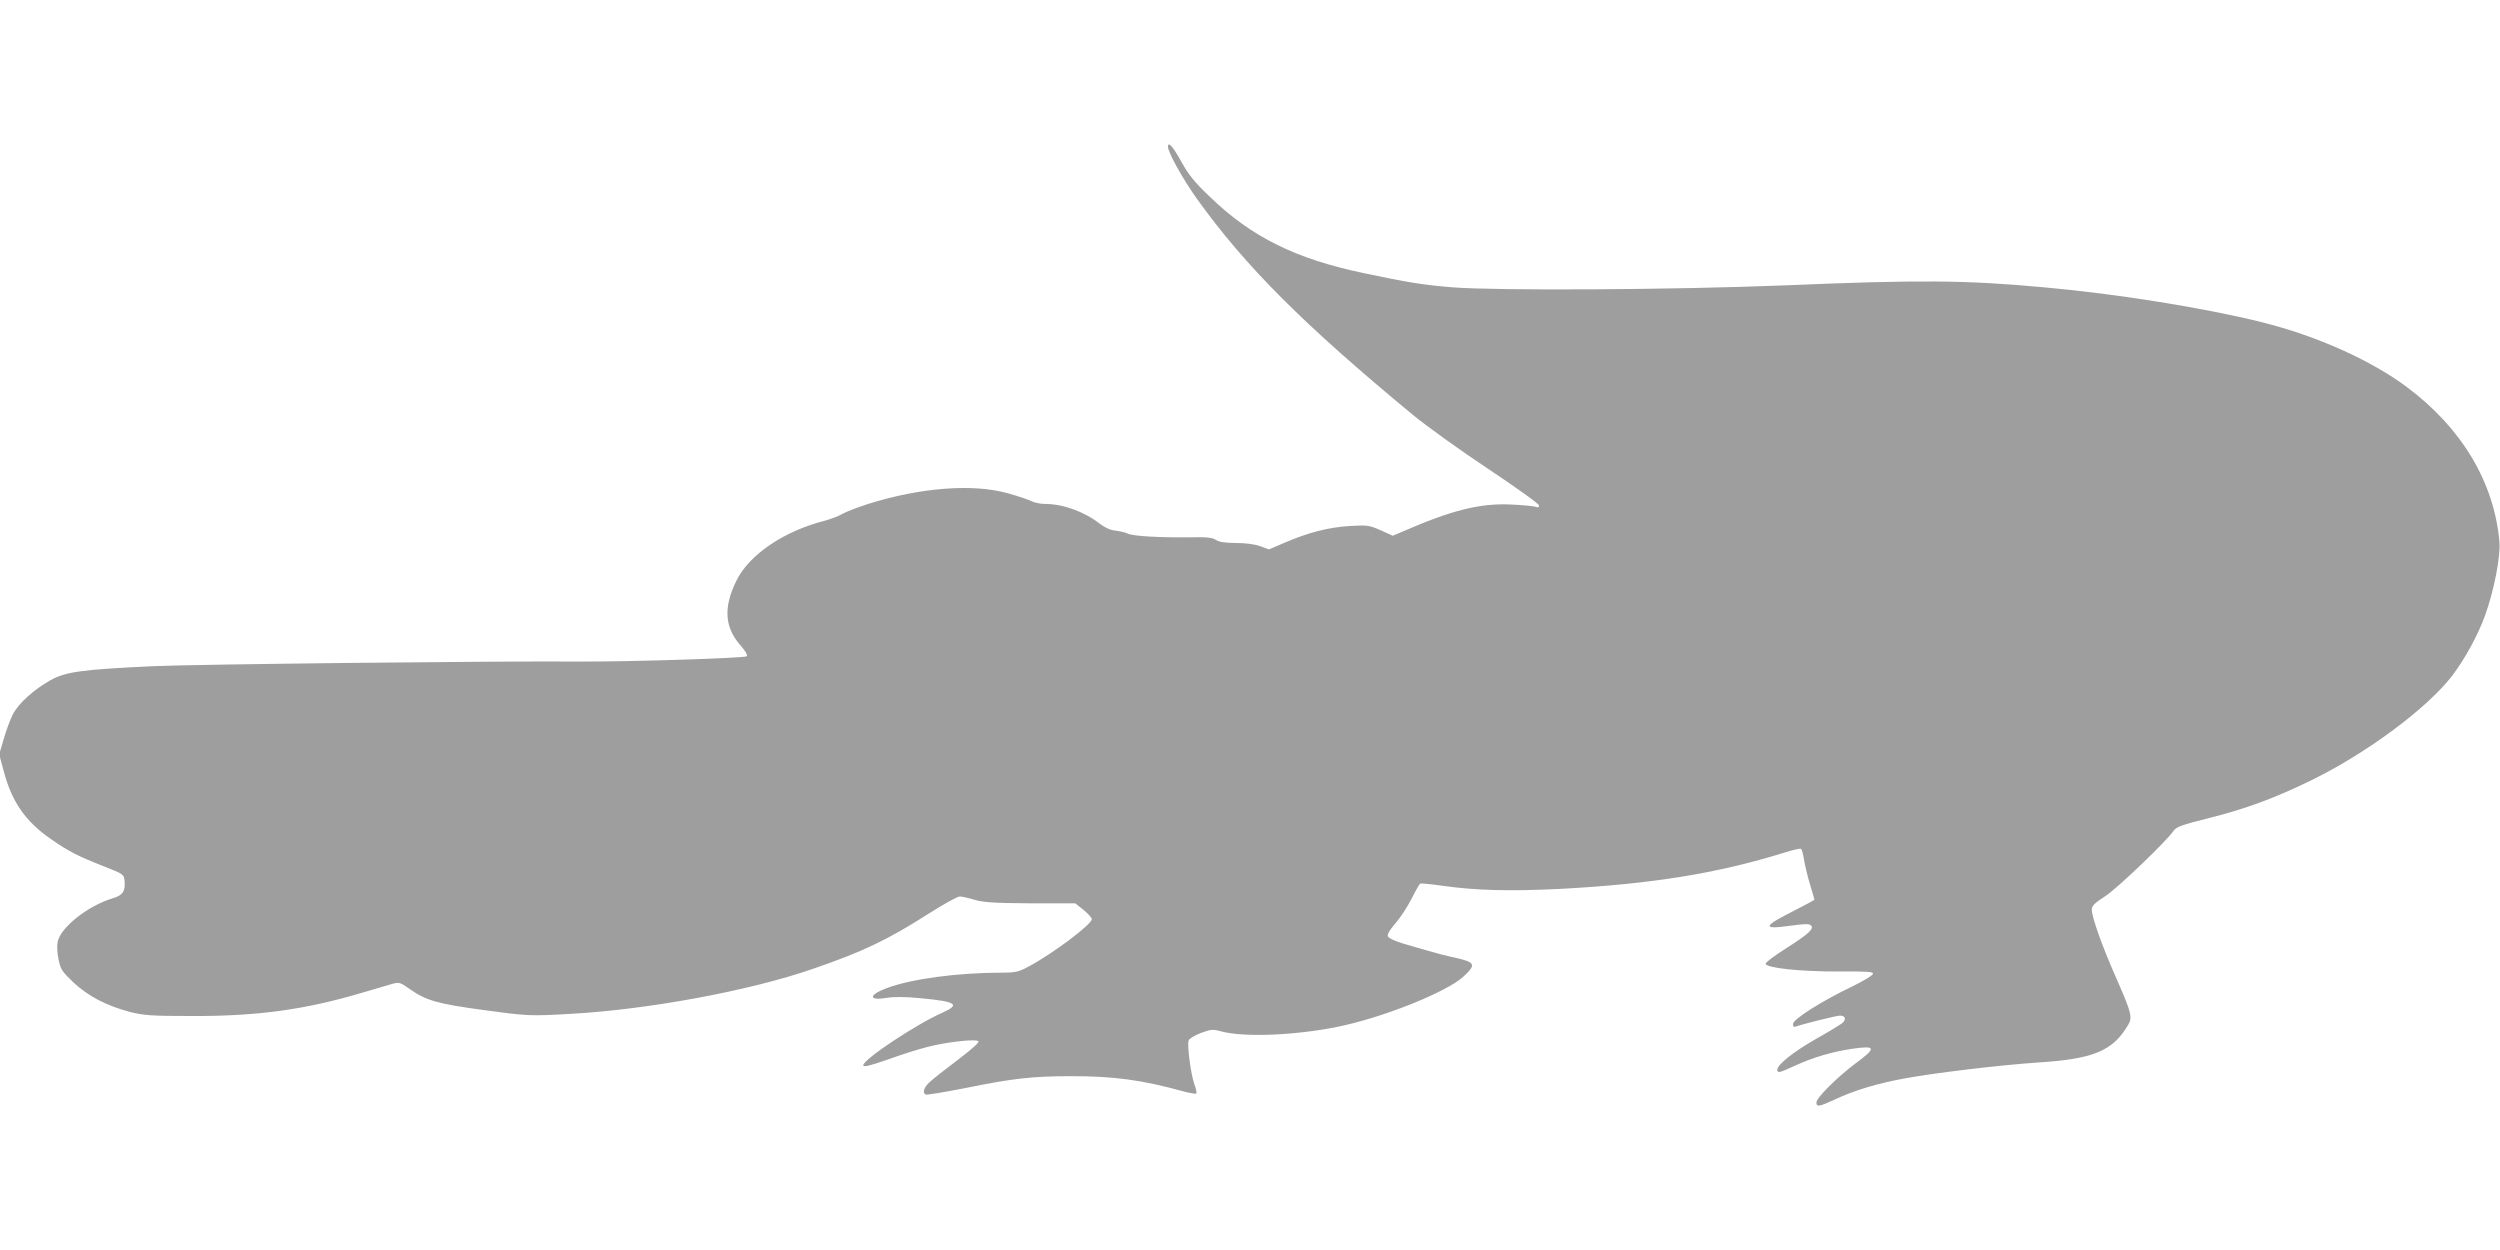<?xml version="1.0" standalone="no"?>
<!DOCTYPE svg PUBLIC "-//W3C//DTD SVG 20010904//EN"
 "http://www.w3.org/TR/2001/REC-SVG-20010904/DTD/svg10.dtd">
<svg version="1.0" xmlns="http://www.w3.org/2000/svg"
 width="1280pt" height="640pt" viewBox="0 0 1280 640"
 preserveAspectRatio="xMidYMid meet">
<g transform="translate(0,640) scale(0.1,-0.1)"
fill="#9e9e9e" stroke="none">
<path d="M5980 5649 c0 -29 76 -166 149 -268 247 -344 542 -640 1106 -1106 72
-59 246 -184 388 -278 141 -94 257 -177 257 -185 0 -10 -6 -12 -17 -7 -10 4
-67 9 -128 12 -158 7 -302 -29 -552 -138 l-52 -22 -62 28 c-59 26 -68 27 -158
22 -110 -7 -210 -33 -330 -84 l-84 -36 -46 17 c-28 10 -77 16 -124 16 -54 0
-85 5 -102 16 -18 12 -48 15 -132 13 -152 -2 -295 6 -319 19 -11 6 -39 12 -61
15 -26 2 -55 15 -80 34 -80 63 -190 103 -284 103 -22 0 -52 6 -68 14 -15 8
-69 26 -119 40 -181 51 -450 30 -720 -55 -53 -17 -111 -40 -129 -50 -17 -11
-58 -26 -90 -35 -209 -53 -388 -174 -453 -308 -67 -136 -60 -238 21 -330 24
-27 38 -51 33 -56 -10 -10 -623 -29 -864 -27 -415 3 -1969 -14 -2180 -24 -359
-17 -444 -28 -522 -72 -86 -48 -164 -119 -193 -176 -13 -26 -34 -82 -46 -125
l-23 -78 23 -86 c41 -157 112 -259 243 -349 91 -63 136 -86 268 -138 105 -41
105 -42 108 -78 4 -51 -10 -71 -60 -86 -128 -38 -269 -150 -283 -224 -4 -19
-2 -60 5 -90 10 -50 18 -62 77 -118 76 -70 167 -118 288 -150 71 -18 108 -21
320 -21 332 -1 574 32 865 118 69 20 141 41 160 47 33 9 40 7 85 -25 87 -61
142 -77 378 -109 229 -31 237 -32 447 -20 399 22 917 118 1241 230 258 89 382
148 592 282 77 49 149 89 161 89 12 0 46 -8 76 -17 44 -13 100 -17 285 -18
l230 0 43 -34 c23 -19 42 -40 42 -47 0 -27 -204 -180 -326 -244 -48 -26 -67
-30 -133 -30 -229 0 -467 -32 -593 -80 -93 -35 -91 -65 2 -49 37 6 95 6 175
-2 182 -17 204 -32 110 -74 -134 -59 -405 -239 -405 -269 0 -11 30 -4 125 29
68 25 160 54 205 65 92 24 239 41 258 30 10 -5 -24 -35 -102 -95 -64 -48 -130
-100 -146 -115 -30 -28 -38 -54 -21 -64 5 -3 96 12 203 33 244 50 347 61 545
61 214 0 358 -19 565 -76 37 -10 69 -16 73 -13 3 3 -1 25 -10 48 -18 51 -38
202 -29 224 3 9 31 26 62 38 51 19 62 20 102 9 114 -32 375 -22 595 22 230 46
560 177 648 258 66 61 61 73 -40 96 -43 9 -105 25 -138 35 -33 9 -92 27 -131
38 -41 12 -75 28 -78 37 -4 10 10 34 39 67 25 29 62 85 82 125 20 40 40 75 44
78 4 2 59 -3 121 -12 162 -23 341 -28 598 -15 468 25 802 79 1144 185 44 14
83 23 87 20 4 -2 11 -26 15 -52 4 -26 17 -83 30 -126 13 -44 24 -81 24 -83 0
-1 -44 -25 -97 -52 -169 -85 -174 -101 -28 -81 72 10 98 11 107 2 17 -17 -9
-42 -128 -118 -57 -36 -104 -71 -104 -78 0 -22 180 -41 373 -40 140 1 177 -1
177 -11 0 -8 -48 -37 -107 -66 -159 -76 -303 -168 -303 -192 0 -14 5 -17 18
-12 33 12 204 55 223 55 29 0 34 -21 8 -41 -13 -9 -73 -46 -134 -80 -112 -64
-195 -130 -195 -155 0 -20 8 -18 91 20 91 42 190 71 291 86 125 18 128 6 14
-78 -87 -65 -196 -173 -196 -196 0 -25 13 -23 93 14 102 48 219 83 362 109
151 28 487 68 680 81 285 18 383 59 462 194 22 37 14 65 -56 225 -75 168 -131
324 -131 364 0 19 14 33 68 68 61 39 316 283 352 337 12 18 46 30 170 61 201
50 348 105 538 198 283 139 589 367 717 533 66 87 132 208 169 310 46 128 80
305 73 378 -28 305 -193 580 -472 789 -184 138 -463 263 -743 333 -292 73
-746 146 -1117 179 -403 37 -634 39 -1325 10 -578 -23 -1474 -28 -1705 -10
-154 13 -227 25 -450 72 -350 73 -577 185 -790 391 -79 75 -110 114 -146 179
-42 77 -69 108 -69 78z"/>
</g>
</svg>
